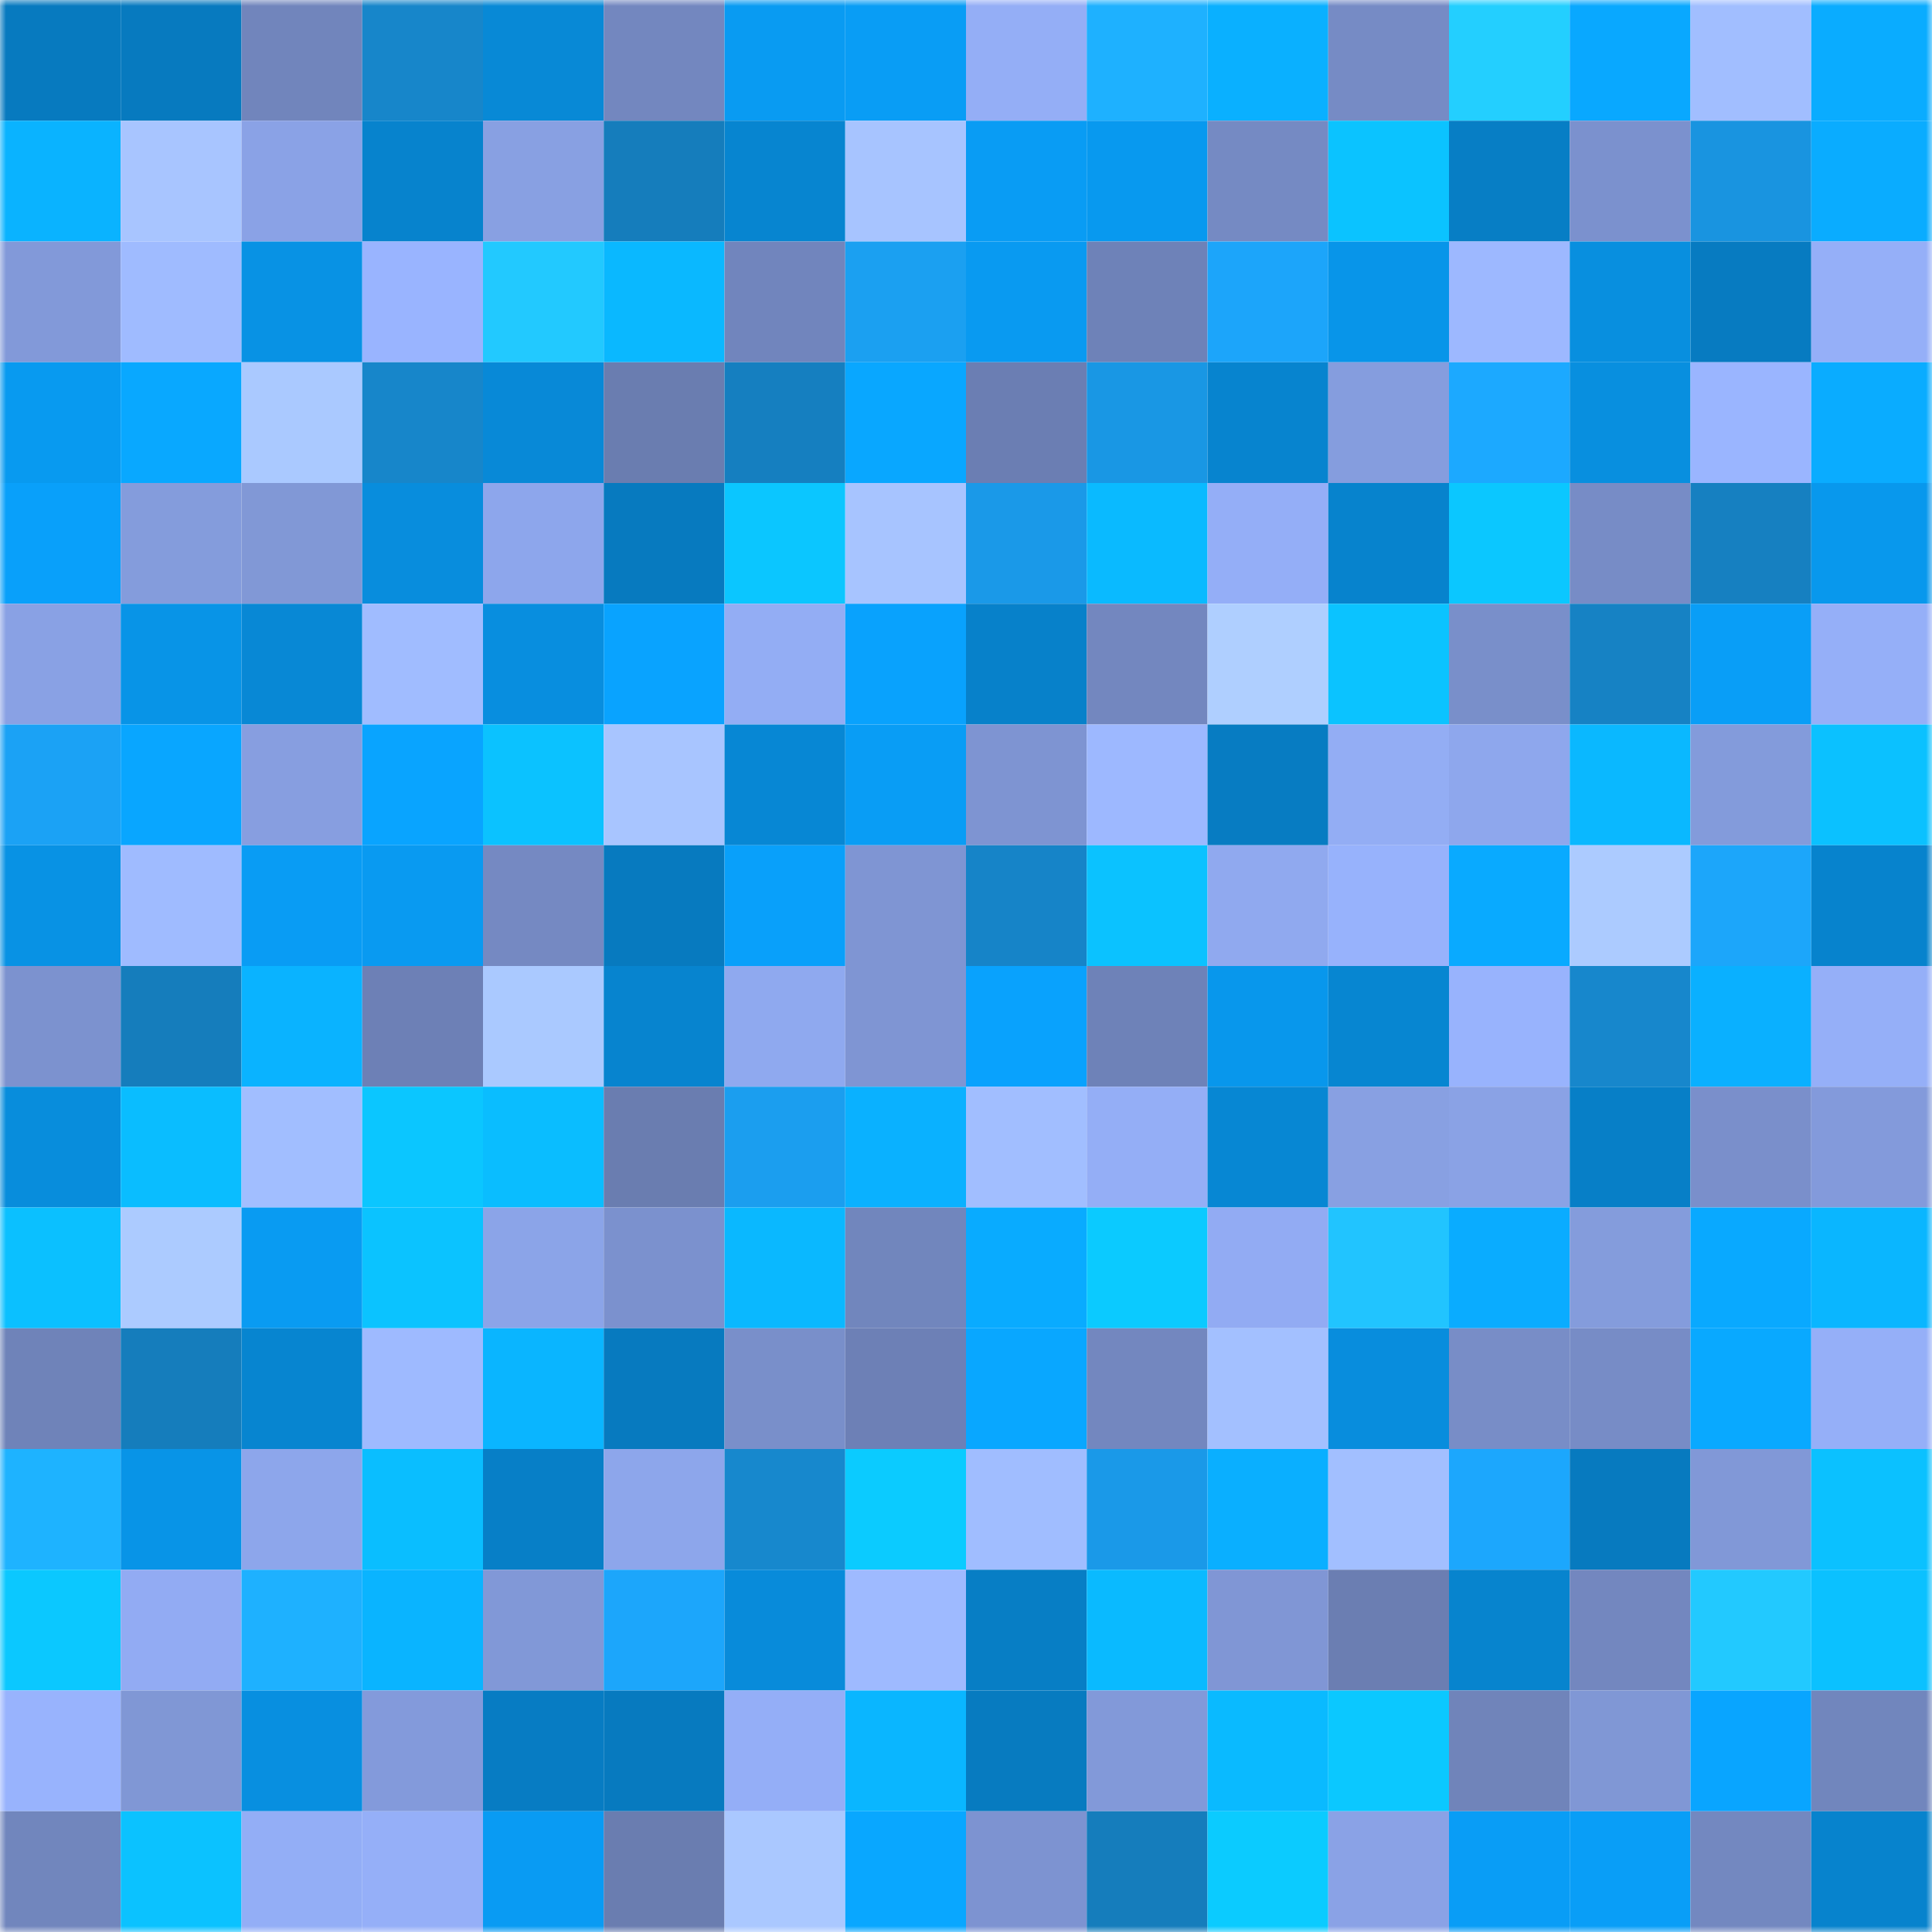 <svg viewBox="0 0 160 160" fill="none" role="img" xmlns="http://www.w3.org/2000/svg" width="240" height="240" name="ens%2Cmienfoo.eth"><mask id="1854381878" mask-type="alpha" maskUnits="userSpaceOnUse" x="0" y="0" width="160" height="160"><rect width="160" height="160" fill="#FFFFFF"></rect></mask><g mask="url(#1854381878)"><rect x="0" y="0" width="10" height="10" fill="#077abf"></rect><rect x="10" y="0" width="10" height="10" fill="#077abf"></rect><rect x="20" y="0" width="10" height="10" fill="#7185bc"></rect><rect x="30" y="0" width="10" height="10" fill="#1786ca"></rect><rect x="40" y="0" width="10" height="10" fill="#0889d6"></rect><rect x="50" y="0" width="10" height="10" fill="#7387bf"></rect><rect x="60" y="0" width="10" height="10" fill="#099bf2"></rect><rect x="70" y="0" width="10" height="10" fill="#099df5"></rect><rect x="80" y="0" width="10" height="10" fill="#94aef6"></rect><rect x="90" y="0" width="10" height="10" fill="#1eb1ff"></rect><rect x="100" y="0" width="10" height="10" fill="#0ab0ff"></rect><rect x="110" y="0" width="10" height="10" fill="#768bc5"></rect><rect x="120" y="0" width="10" height="10" fill="#23cfff"></rect><rect x="130" y="0" width="10" height="10" fill="#09a8ff"></rect><rect x="140" y="0" width="10" height="10" fill="#a1beff"></rect><rect x="150" y="0" width="10" height="10" fill="#0aacff"></rect><rect x="0" y="10" width="10" height="10" fill="#0ab3ff"></rect><rect x="10" y="10" width="10" height="10" fill="#a8c5ff"></rect><rect x="20" y="10" width="10" height="10" fill="#8aa2e6"></rect><rect x="30" y="10" width="10" height="10" fill="#0783cd"></rect><rect x="40" y="10" width="10" height="10" fill="#88a0e2"></rect><rect x="50" y="10" width="10" height="10" fill="#157dbc"></rect><rect x="60" y="10" width="10" height="10" fill="#0785d0"></rect><rect x="70" y="10" width="10" height="10" fill="#a7c4ff"></rect><rect x="80" y="10" width="10" height="10" fill="#099cf4"></rect><rect x="90" y="10" width="10" height="10" fill="#0899ef"></rect><rect x="100" y="10" width="10" height="10" fill="#758ac3"></rect><rect x="110" y="10" width="10" height="10" fill="#0bc3ff"></rect><rect x="120" y="10" width="10" height="10" fill="#077ec5"></rect><rect x="130" y="10" width="10" height="10" fill="#7b91ce"></rect><rect x="140" y="10" width="10" height="10" fill="#1994e0"></rect><rect x="150" y="10" width="10" height="10" fill="#0aacff"></rect><rect x="0" y="20" width="10" height="10" fill="#8299d9"></rect><rect x="10" y="20" width="10" height="10" fill="#9fbbff"></rect><rect x="20" y="20" width="10" height="10" fill="#0892e4"></rect><rect x="30" y="20" width="10" height="10" fill="#99b4ff"></rect><rect x="40" y="20" width="10" height="10" fill="#22c9ff"></rect><rect x="50" y="20" width="10" height="10" fill="#0ab8ff"></rect><rect x="60" y="20" width="10" height="10" fill="#7185bd"></rect><rect x="70" y="20" width="10" height="10" fill="#1ba0f1"></rect><rect x="80" y="20" width="10" height="10" fill="#099af1"></rect><rect x="90" y="20" width="10" height="10" fill="#6e82b8"></rect><rect x="100" y="20" width="10" height="10" fill="#1ca5fa"></rect><rect x="110" y="20" width="10" height="10" fill="#0895e9"></rect><rect x="120" y="20" width="10" height="10" fill="#9db8ff"></rect><rect x="130" y="20" width="10" height="10" fill="#088fdf"></rect><rect x="140" y="20" width="10" height="10" fill="#077bc1"></rect><rect x="150" y="20" width="10" height="10" fill="#95aff8"></rect><rect x="0" y="30" width="10" height="10" fill="#089af0"></rect><rect x="10" y="30" width="10" height="10" fill="#09a8ff"></rect><rect x="20" y="30" width="10" height="10" fill="#aac9ff"></rect><rect x="30" y="30" width="10" height="10" fill="#1786ca"></rect><rect x="40" y="30" width="10" height="10" fill="#0889d7"></rect><rect x="50" y="30" width="10" height="10" fill="#6a7db0"></rect><rect x="60" y="30" width="10" height="10" fill="#157fc0"></rect><rect x="70" y="30" width="10" height="10" fill="#09a7ff"></rect><rect x="80" y="30" width="10" height="10" fill="#6b7eb3"></rect><rect x="90" y="30" width="10" height="10" fill="#1997e4"></rect><rect x="100" y="30" width="10" height="10" fill="#0784cf"></rect><rect x="110" y="30" width="10" height="10" fill="#859dde"></rect><rect x="120" y="30" width="10" height="10" fill="#1ca9ff"></rect><rect x="130" y="30" width="10" height="10" fill="#088fdf"></rect><rect x="140" y="30" width="10" height="10" fill="#9ab5ff"></rect><rect x="150" y="30" width="10" height="10" fill="#0aacff"></rect><rect x="0" y="40" width="10" height="10" fill="#09a0fa"></rect><rect x="10" y="40" width="10" height="10" fill="#849cdc"></rect><rect x="20" y="40" width="10" height="10" fill="#8198d6"></rect><rect x="30" y="40" width="10" height="10" fill="#088ddd"></rect><rect x="40" y="40" width="10" height="10" fill="#8da6ec"></rect><rect x="50" y="40" width="10" height="10" fill="#077abf"></rect><rect x="60" y="40" width="10" height="10" fill="#0bc6ff"></rect><rect x="70" y="40" width="10" height="10" fill="#a7c4ff"></rect><rect x="80" y="40" width="10" height="10" fill="#1a99e8"></rect><rect x="90" y="40" width="10" height="10" fill="#0abaff"></rect><rect x="100" y="40" width="10" height="10" fill="#94aef7"></rect><rect x="110" y="40" width="10" height="10" fill="#0783cd"></rect><rect x="120" y="40" width="10" height="10" fill="#0bc7ff"></rect><rect x="130" y="40" width="10" height="10" fill="#778cc6"></rect><rect x="140" y="40" width="10" height="10" fill="#1680c1"></rect><rect x="150" y="40" width="10" height="10" fill="#0898ed"></rect><rect x="0" y="50" width="10" height="10" fill="#89a1e4"></rect><rect x="10" y="50" width="10" height="10" fill="#0894e7"></rect><rect x="20" y="50" width="10" height="10" fill="#0888d5"></rect><rect x="30" y="50" width="10" height="10" fill="#a0bcff"></rect><rect x="40" y="50" width="10" height="10" fill="#088edf"></rect><rect x="50" y="50" width="10" height="10" fill="#09a3ff"></rect><rect x="60" y="50" width="10" height="10" fill="#93adf4"></rect><rect x="70" y="50" width="10" height="10" fill="#09a2fd"></rect><rect x="80" y="50" width="10" height="10" fill="#0781ca"></rect><rect x="90" y="50" width="10" height="10" fill="#7387bf"></rect><rect x="100" y="50" width="10" height="10" fill="#afcfff"></rect><rect x="110" y="50" width="10" height="10" fill="#0bc3ff"></rect><rect x="120" y="50" width="10" height="10" fill="#798fca"></rect><rect x="130" y="50" width="10" height="10" fill="#1682c4"></rect><rect x="140" y="50" width="10" height="10" fill="#099ef7"></rect><rect x="150" y="50" width="10" height="10" fill="#95aff8"></rect><rect x="0" y="60" width="10" height="10" fill="#1ba2f5"></rect><rect x="10" y="60" width="10" height="10" fill="#09a6ff"></rect><rect x="20" y="60" width="10" height="10" fill="#879ee0"></rect><rect x="30" y="60" width="10" height="10" fill="#09a4ff"></rect><rect x="40" y="60" width="10" height="10" fill="#0bc2ff"></rect><rect x="50" y="60" width="10" height="10" fill="#a8c5ff"></rect><rect x="60" y="60" width="10" height="10" fill="#0787d4"></rect><rect x="70" y="60" width="10" height="10" fill="#099df5"></rect><rect x="80" y="60" width="10" height="10" fill="#7e94d2"></rect><rect x="90" y="60" width="10" height="10" fill="#9db8ff"></rect><rect x="100" y="60" width="10" height="10" fill="#077cc2"></rect><rect x="110" y="60" width="10" height="10" fill="#93adf4"></rect><rect x="120" y="60" width="10" height="10" fill="#8ea7ed"></rect><rect x="130" y="60" width="10" height="10" fill="#0ab8ff"></rect><rect x="140" y="60" width="10" height="10" fill="#839bdb"></rect><rect x="150" y="60" width="10" height="10" fill="#0bc1ff"></rect><rect x="0" y="70" width="10" height="10" fill="#0892e4"></rect><rect x="10" y="70" width="10" height="10" fill="#9fbbff"></rect><rect x="20" y="70" width="10" height="10" fill="#099cf4"></rect><rect x="30" y="70" width="10" height="10" fill="#099af1"></rect><rect x="40" y="70" width="10" height="10" fill="#7589c2"></rect><rect x="50" y="70" width="10" height="10" fill="#077abf"></rect><rect x="60" y="70" width="10" height="10" fill="#09a0fa"></rect><rect x="70" y="70" width="10" height="10" fill="#7f95d3"></rect><rect x="80" y="70" width="10" height="10" fill="#1684c8"></rect><rect x="90" y="70" width="10" height="10" fill="#0bc2ff"></rect><rect x="100" y="70" width="10" height="10" fill="#90a9ef"></rect><rect x="110" y="70" width="10" height="10" fill="#97b2fc"></rect><rect x="120" y="70" width="10" height="10" fill="#09aaff"></rect><rect x="130" y="70" width="10" height="10" fill="#accbff"></rect><rect x="140" y="70" width="10" height="10" fill="#1ca6fa"></rect><rect x="150" y="70" width="10" height="10" fill="#0783cd"></rect><rect x="0" y="80" width="10" height="10" fill="#7c92cf"></rect><rect x="10" y="80" width="10" height="10" fill="#157dbc"></rect><rect x="20" y="80" width="10" height="10" fill="#0ab3ff"></rect><rect x="30" y="80" width="10" height="10" fill="#6d80b6"></rect><rect x="40" y="80" width="10" height="10" fill="#aac9ff"></rect><rect x="50" y="80" width="10" height="10" fill="#0784cf"></rect><rect x="60" y="80" width="10" height="10" fill="#8fa9ef"></rect><rect x="70" y="80" width="10" height="10" fill="#7f95d3"></rect><rect x="80" y="80" width="10" height="10" fill="#09a2fd"></rect><rect x="90" y="80" width="10" height="10" fill="#6e82b8"></rect><rect x="100" y="80" width="10" height="10" fill="#0897ec"></rect><rect x="110" y="80" width="10" height="10" fill="#0786d1"></rect><rect x="120" y="80" width="10" height="10" fill="#98b3fd"></rect><rect x="130" y="80" width="10" height="10" fill="#1787cc"></rect><rect x="140" y="80" width="10" height="10" fill="#0ab0ff"></rect><rect x="150" y="80" width="10" height="10" fill="#95aff8"></rect><rect x="0" y="90" width="10" height="10" fill="#088ddc"></rect><rect x="10" y="90" width="10" height="10" fill="#0abdff"></rect><rect x="20" y="90" width="10" height="10" fill="#a1beff"></rect><rect x="30" y="90" width="10" height="10" fill="#0bc6ff"></rect><rect x="40" y="90" width="10" height="10" fill="#0abdff"></rect><rect x="50" y="90" width="10" height="10" fill="#6a7db0"></rect><rect x="60" y="90" width="10" height="10" fill="#1b9eef"></rect><rect x="70" y="90" width="10" height="10" fill="#0ab1ff"></rect><rect x="80" y="90" width="10" height="10" fill="#a1beff"></rect><rect x="90" y="90" width="10" height="10" fill="#94aef6"></rect><rect x="100" y="90" width="10" height="10" fill="#0787d3"></rect><rect x="110" y="90" width="10" height="10" fill="#88a0e2"></rect><rect x="120" y="90" width="10" height="10" fill="#8aa2e5"></rect><rect x="130" y="90" width="10" height="10" fill="#077fc7"></rect><rect x="140" y="90" width="10" height="10" fill="#7a8fcb"></rect><rect x="150" y="90" width="10" height="10" fill="#839adb"></rect><rect x="0" y="100" width="10" height="10" fill="#0bc0ff"></rect><rect x="10" y="100" width="10" height="10" fill="#accbff"></rect><rect x="20" y="100" width="10" height="10" fill="#099bf2"></rect><rect x="30" y="100" width="10" height="10" fill="#0bc3ff"></rect><rect x="40" y="100" width="10" height="10" fill="#8ba4e8"></rect><rect x="50" y="100" width="10" height="10" fill="#7b91ce"></rect><rect x="60" y="100" width="10" height="10" fill="#0ab8ff"></rect><rect x="70" y="100" width="10" height="10" fill="#7186bd"></rect><rect x="80" y="100" width="10" height="10" fill="#09abff"></rect><rect x="90" y="100" width="10" height="10" fill="#0bcaff"></rect><rect x="100" y="100" width="10" height="10" fill="#92abf3"></rect><rect x="110" y="100" width="10" height="10" fill="#21c4ff"></rect><rect x="120" y="100" width="10" height="10" fill="#0aacff"></rect><rect x="130" y="100" width="10" height="10" fill="#849cdc"></rect><rect x="140" y="100" width="10" height="10" fill="#09a9ff"></rect><rect x="150" y="100" width="10" height="10" fill="#0ab6ff"></rect><rect x="0" y="110" width="10" height="10" fill="#6f83b9"></rect><rect x="10" y="110" width="10" height="10" fill="#157dbc"></rect><rect x="20" y="110" width="10" height="10" fill="#0785d0"></rect><rect x="30" y="110" width="10" height="10" fill="#9ebaff"></rect><rect x="40" y="110" width="10" height="10" fill="#0ab5ff"></rect><rect x="50" y="110" width="10" height="10" fill="#077abf"></rect><rect x="60" y="110" width="10" height="10" fill="#798fca"></rect><rect x="70" y="110" width="10" height="10" fill="#6d80b6"></rect><rect x="80" y="110" width="10" height="10" fill="#09a7ff"></rect><rect x="90" y="110" width="10" height="10" fill="#7387bf"></rect><rect x="100" y="110" width="10" height="10" fill="#a3c0ff"></rect><rect x="110" y="110" width="10" height="10" fill="#088ddd"></rect><rect x="120" y="110" width="10" height="10" fill="#788dc7"></rect><rect x="130" y="110" width="10" height="10" fill="#778cc6"></rect><rect x="140" y="110" width="10" height="10" fill="#09a9ff"></rect><rect x="150" y="110" width="10" height="10" fill="#95aff8"></rect><rect x="0" y="120" width="10" height="10" fill="#1eb3ff"></rect><rect x="10" y="120" width="10" height="10" fill="#0894e7"></rect><rect x="20" y="120" width="10" height="10" fill="#8da6eb"></rect><rect x="30" y="120" width="10" height="10" fill="#0abeff"></rect><rect x="40" y="120" width="10" height="10" fill="#077fc7"></rect><rect x="50" y="120" width="10" height="10" fill="#8da6eb"></rect><rect x="60" y="120" width="10" height="10" fill="#1788cd"></rect><rect x="70" y="120" width="10" height="10" fill="#0bcbff"></rect><rect x="80" y="120" width="10" height="10" fill="#a0bdff"></rect><rect x="90" y="120" width="10" height="10" fill="#1a99e8"></rect><rect x="100" y="120" width="10" height="10" fill="#0aafff"></rect><rect x="110" y="120" width="10" height="10" fill="#a2bfff"></rect><rect x="120" y="120" width="10" height="10" fill="#1ca7fd"></rect><rect x="130" y="120" width="10" height="10" fill="#077abf"></rect><rect x="140" y="120" width="10" height="10" fill="#8198d7"></rect><rect x="150" y="120" width="10" height="10" fill="#0bc1ff"></rect><rect x="0" y="130" width="10" height="10" fill="#0bc8ff"></rect><rect x="10" y="130" width="10" height="10" fill="#92abf3"></rect><rect x="20" y="130" width="10" height="10" fill="#1eb1ff"></rect><rect x="30" y="130" width="10" height="10" fill="#0ab4ff"></rect><rect x="40" y="130" width="10" height="10" fill="#8198d7"></rect><rect x="50" y="130" width="10" height="10" fill="#1ca6fb"></rect><rect x="60" y="130" width="10" height="10" fill="#088bda"></rect><rect x="70" y="130" width="10" height="10" fill="#9ebaff"></rect><rect x="80" y="130" width="10" height="10" fill="#077ec5"></rect><rect x="90" y="130" width="10" height="10" fill="#0abaff"></rect><rect x="100" y="130" width="10" height="10" fill="#8096d5"></rect><rect x="110" y="130" width="10" height="10" fill="#6b7eb2"></rect><rect x="120" y="130" width="10" height="10" fill="#0784ce"></rect><rect x="130" y="130" width="10" height="10" fill="#7387bf"></rect><rect x="140" y="130" width="10" height="10" fill="#22c9ff"></rect><rect x="150" y="130" width="10" height="10" fill="#0bc1ff"></rect><rect x="0" y="140" width="10" height="10" fill="#98b3fd"></rect><rect x="10" y="140" width="10" height="10" fill="#8097d5"></rect><rect x="20" y="140" width="10" height="10" fill="#088fe0"></rect><rect x="30" y="140" width="10" height="10" fill="#839adb"></rect><rect x="40" y="140" width="10" height="10" fill="#077cc3"></rect><rect x="50" y="140" width="10" height="10" fill="#077abf"></rect><rect x="60" y="140" width="10" height="10" fill="#94aef7"></rect><rect x="70" y="140" width="10" height="10" fill="#0ab6ff"></rect><rect x="80" y="140" width="10" height="10" fill="#077bc0"></rect><rect x="90" y="140" width="10" height="10" fill="#8299d9"></rect><rect x="100" y="140" width="10" height="10" fill="#0abaff"></rect><rect x="110" y="140" width="10" height="10" fill="#0bc8ff"></rect><rect x="120" y="140" width="10" height="10" fill="#7084ba"></rect><rect x="130" y="140" width="10" height="10" fill="#8097d5"></rect><rect x="140" y="140" width="10" height="10" fill="#09a5ff"></rect><rect x="150" y="140" width="10" height="10" fill="#7186bd"></rect><rect x="0" y="150" width="10" height="10" fill="#7186bd"></rect><rect x="10" y="150" width="10" height="10" fill="#0bc2ff"></rect><rect x="20" y="150" width="10" height="10" fill="#93aef6"></rect><rect x="30" y="150" width="10" height="10" fill="#95aff8"></rect><rect x="40" y="150" width="10" height="10" fill="#099bf3"></rect><rect x="50" y="150" width="10" height="10" fill="#6a7db0"></rect><rect x="60" y="150" width="10" height="10" fill="#aac8ff"></rect><rect x="70" y="150" width="10" height="10" fill="#09a7ff"></rect><rect x="80" y="150" width="10" height="10" fill="#7d93d1"></rect><rect x="90" y="150" width="10" height="10" fill="#157dbc"></rect><rect x="100" y="150" width="10" height="10" fill="#0bcbff"></rect><rect x="110" y="150" width="10" height="10" fill="#8aa2e6"></rect><rect x="120" y="150" width="10" height="10" fill="#099df6"></rect><rect x="130" y="150" width="10" height="10" fill="#099ef7"></rect><rect x="140" y="150" width="10" height="10" fill="#7388c0"></rect><rect x="150" y="150" width="10" height="10" fill="#0783cd"></rect></g></svg>